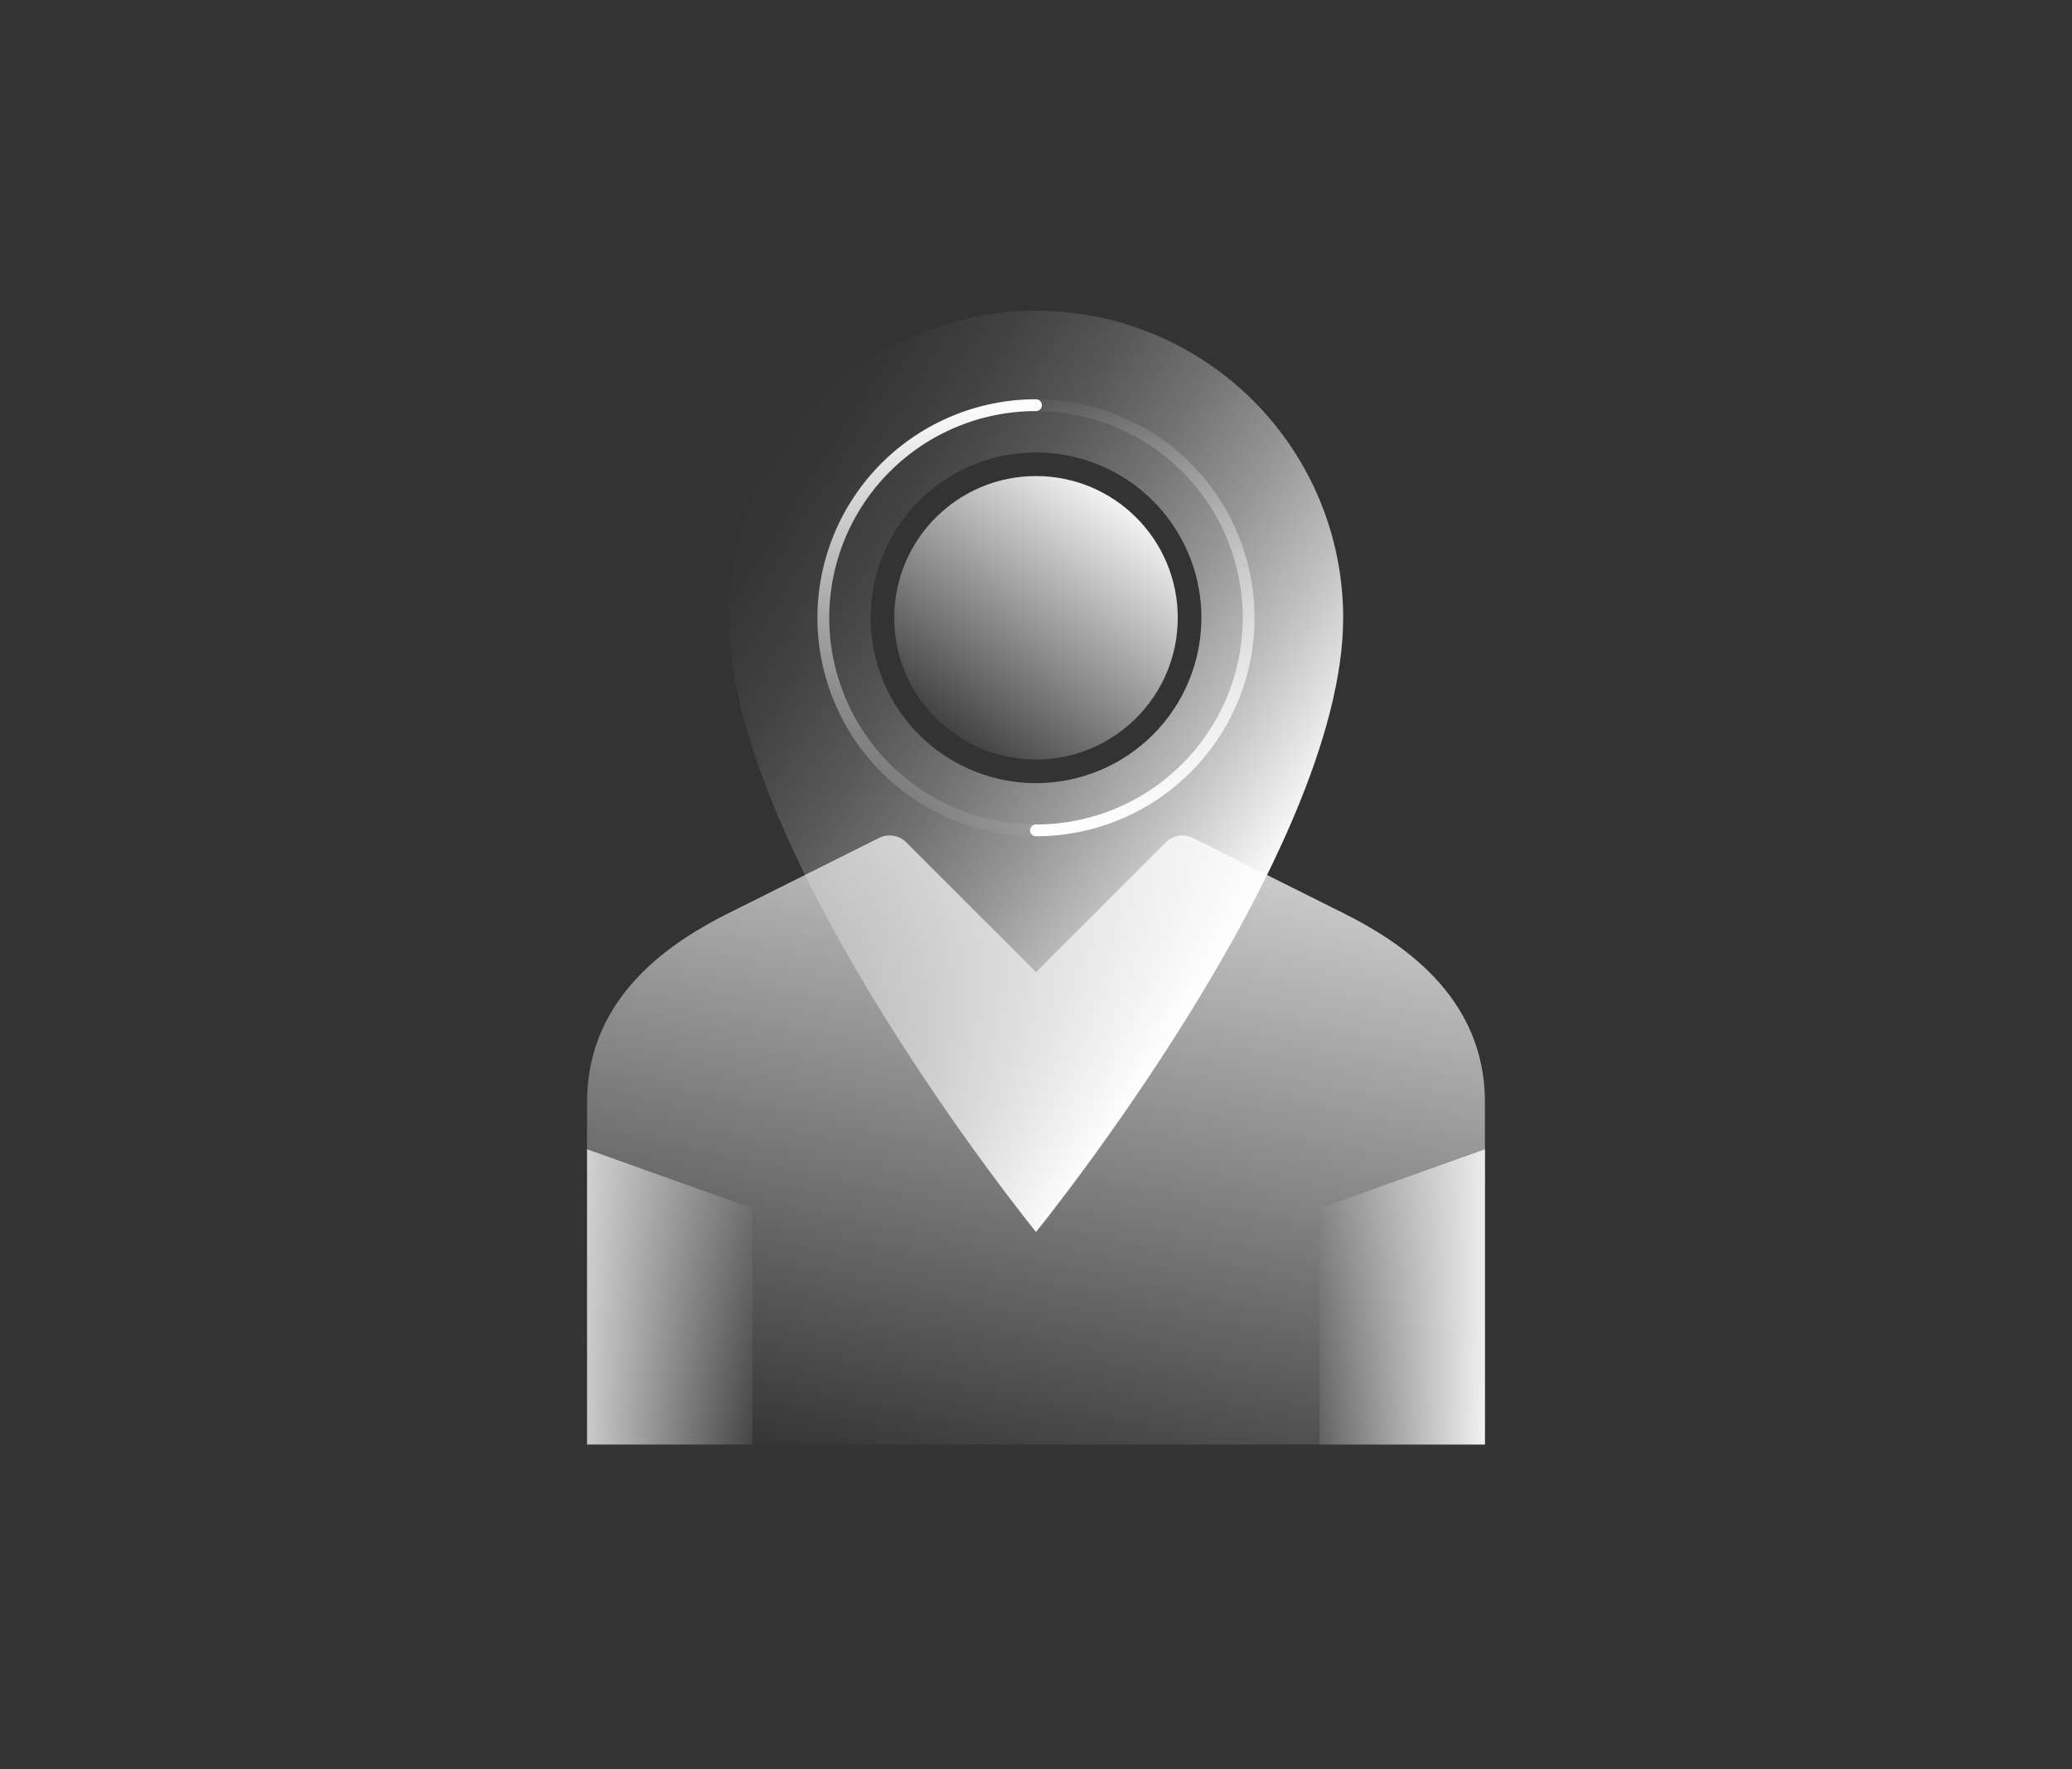 <svg width="240" height="205" viewBox="0 0 240 205" fill="none" xmlns="http://www.w3.org/2000/svg">
<rect x="0" y="0" width="240" height="205" fill="#333333" stroke="none"/>
<path d="M120.001 36C110.565 36 101.515 39.748 94.843 46.421C88.17 53.093 84.422 62.143 84.422 71.579C84.422 98.947 120.001 142.737 120.001 142.737C120.001 142.737 155.58 98.947 155.58 71.579C155.58 62.143 151.831 53.093 145.159 46.421C138.487 39.748 129.437 36 120.001 36ZM120.001 90.737C116.212 90.737 112.508 89.613 109.357 87.508C106.207 85.403 103.751 82.411 102.301 78.91C100.851 75.41 100.472 71.558 101.211 67.841C101.95 64.125 103.775 60.712 106.454 58.032C109.133 55.353 112.547 53.528 116.263 52.789C119.98 52.05 123.832 52.429 127.332 53.879C130.833 55.329 133.825 57.785 135.93 60.935C138.035 64.086 139.159 67.79 139.159 71.579C139.159 76.66 137.14 81.533 133.547 85.126C129.955 88.718 125.082 90.737 120.001 90.737Z" fill="url(#paint0_linear_4693_17025)"/>
<path d="M155.579 105.785C147.649 101.82 141.154 98.573 138.177 97.084C137.664 96.828 137.084 96.74 136.518 96.833C135.952 96.926 135.43 97.194 135.026 97.601L120 112.627L104.974 97.601C104.57 97.194 104.048 96.926 103.482 96.833C102.916 96.74 102.336 96.828 101.823 97.084C98.846 98.573 92.352 101.82 84.421 105.785C77.872 109.059 68 115.364 68 127.68V167.364H172V127.68C172 115.364 162.128 109.059 155.579 105.785Z" fill="url(#paint1_linear_4693_17025)"/>
<path d="M68 133.156L87.158 139.998V167.367H68V133.156Z" fill="url(#paint2_linear_4693_17025)"/>
<path d="M172.002 133.156L152.844 139.998V167.367H172.002V133.156Z" fill="url(#paint3_linear_4693_17025)"/>
<path d="M119.999 87.998C129.068 87.998 136.42 80.647 136.42 71.577C136.42 62.508 129.068 55.156 119.999 55.156C110.93 55.156 103.578 62.508 103.578 71.577C103.578 80.647 110.93 87.998 119.999 87.998Z" fill="url(#paint4_linear_4693_17025)"/>
<path d="M120 46.945C126.533 46.945 132.798 49.54 137.417 54.16C142.036 58.779 144.632 65.044 144.632 71.577C144.632 78.11 142.036 84.375 137.417 88.994C132.798 93.613 126.533 96.209 120 96.209" stroke="url(#paint5_linear_4693_17025)" stroke-width="1.368" stroke-linecap="round" stroke-linejoin="round"/>
<path d="M119.999 96.209C113.466 96.209 107.201 93.613 102.582 88.994C97.962 84.375 95.367 78.11 95.367 71.577C95.367 65.044 97.962 58.779 102.582 54.16C107.201 49.54 113.466 46.945 119.999 46.945" stroke="url(#paint6_linear_4693_17025)" stroke-width="1.368" stroke-linecap="round" stroke-linejoin="round"/>
<defs>
<linearGradient id="paint0_linear_4693_17025" x1="82.164" y1="62.045" x2="147.064" y2="103.271" gradientUnits="userSpaceOnUse">
<stop stop-color="white" stop-opacity="0"/>
<stop offset="0.102" stop-color="white" stop-opacity="0.02"/>
<stop offset="0.225" stop-color="white" stop-opacity="0.079"/>
<stop offset="0.361" stop-color="white" stop-opacity="0.176"/>
<stop offset="0.504" stop-color="white" stop-opacity="0.311"/>
<stop offset="0.654" stop-color="white" stop-opacity="0.485"/>
<stop offset="0.81" stop-color="white" stop-opacity="0.698"/>
<stop offset="0.967" stop-color="white" stop-opacity="0.945"/>
<stop offset="1" stop-color="white"/>
</linearGradient>
<linearGradient id="paint1_linear_4693_17025" x1="113.926" y1="174.189" x2="136.404" y2="71.163" gradientUnits="userSpaceOnUse">
<stop stop-color="white" stop-opacity="0"/>
<stop offset="1" stop-color="white"/>
</linearGradient>
<linearGradient id="paint2_linear_4693_17025" x1="88.633" y1="149.728" x2="59.923" y2="151.113" gradientUnits="userSpaceOnUse">
<stop stop-color="white" stop-opacity="0"/>
<stop offset="1" stop-color="white"/>
</linearGradient>
<linearGradient id="paint3_linear_4693_17025" x1="151.977" y1="149.407" x2="175.027" y2="151.292" gradientUnits="userSpaceOnUse">
<stop stop-color="white" stop-opacity="0"/>
<stop offset="1" stop-color="white"/>
</linearGradient>
<linearGradient id="paint4_linear_4693_17025" x1="108.339" y1="86.919" x2="131.308" y2="56.697" gradientUnits="userSpaceOnUse">
<stop stop-color="white" stop-opacity="0"/>
<stop offset="1" stop-color="white"/>
</linearGradient>
<linearGradient id="paint5_linear_4693_17025" x1="132.316" y1="46.261" x2="132.316" y2="96.893" gradientUnits="userSpaceOnUse">
<stop stop-color="white" stop-opacity="0.05"/>
<stop offset="1" stop-color="white"/>
</linearGradient>
<linearGradient id="paint6_linear_4693_17025" x1="107.683" y1="96.893" x2="107.683" y2="46.261" gradientUnits="userSpaceOnUse">
<stop stop-color="white" stop-opacity="0.05"/>
<stop offset="1" stop-color="white"/>
</linearGradient>
</defs>
</svg>

